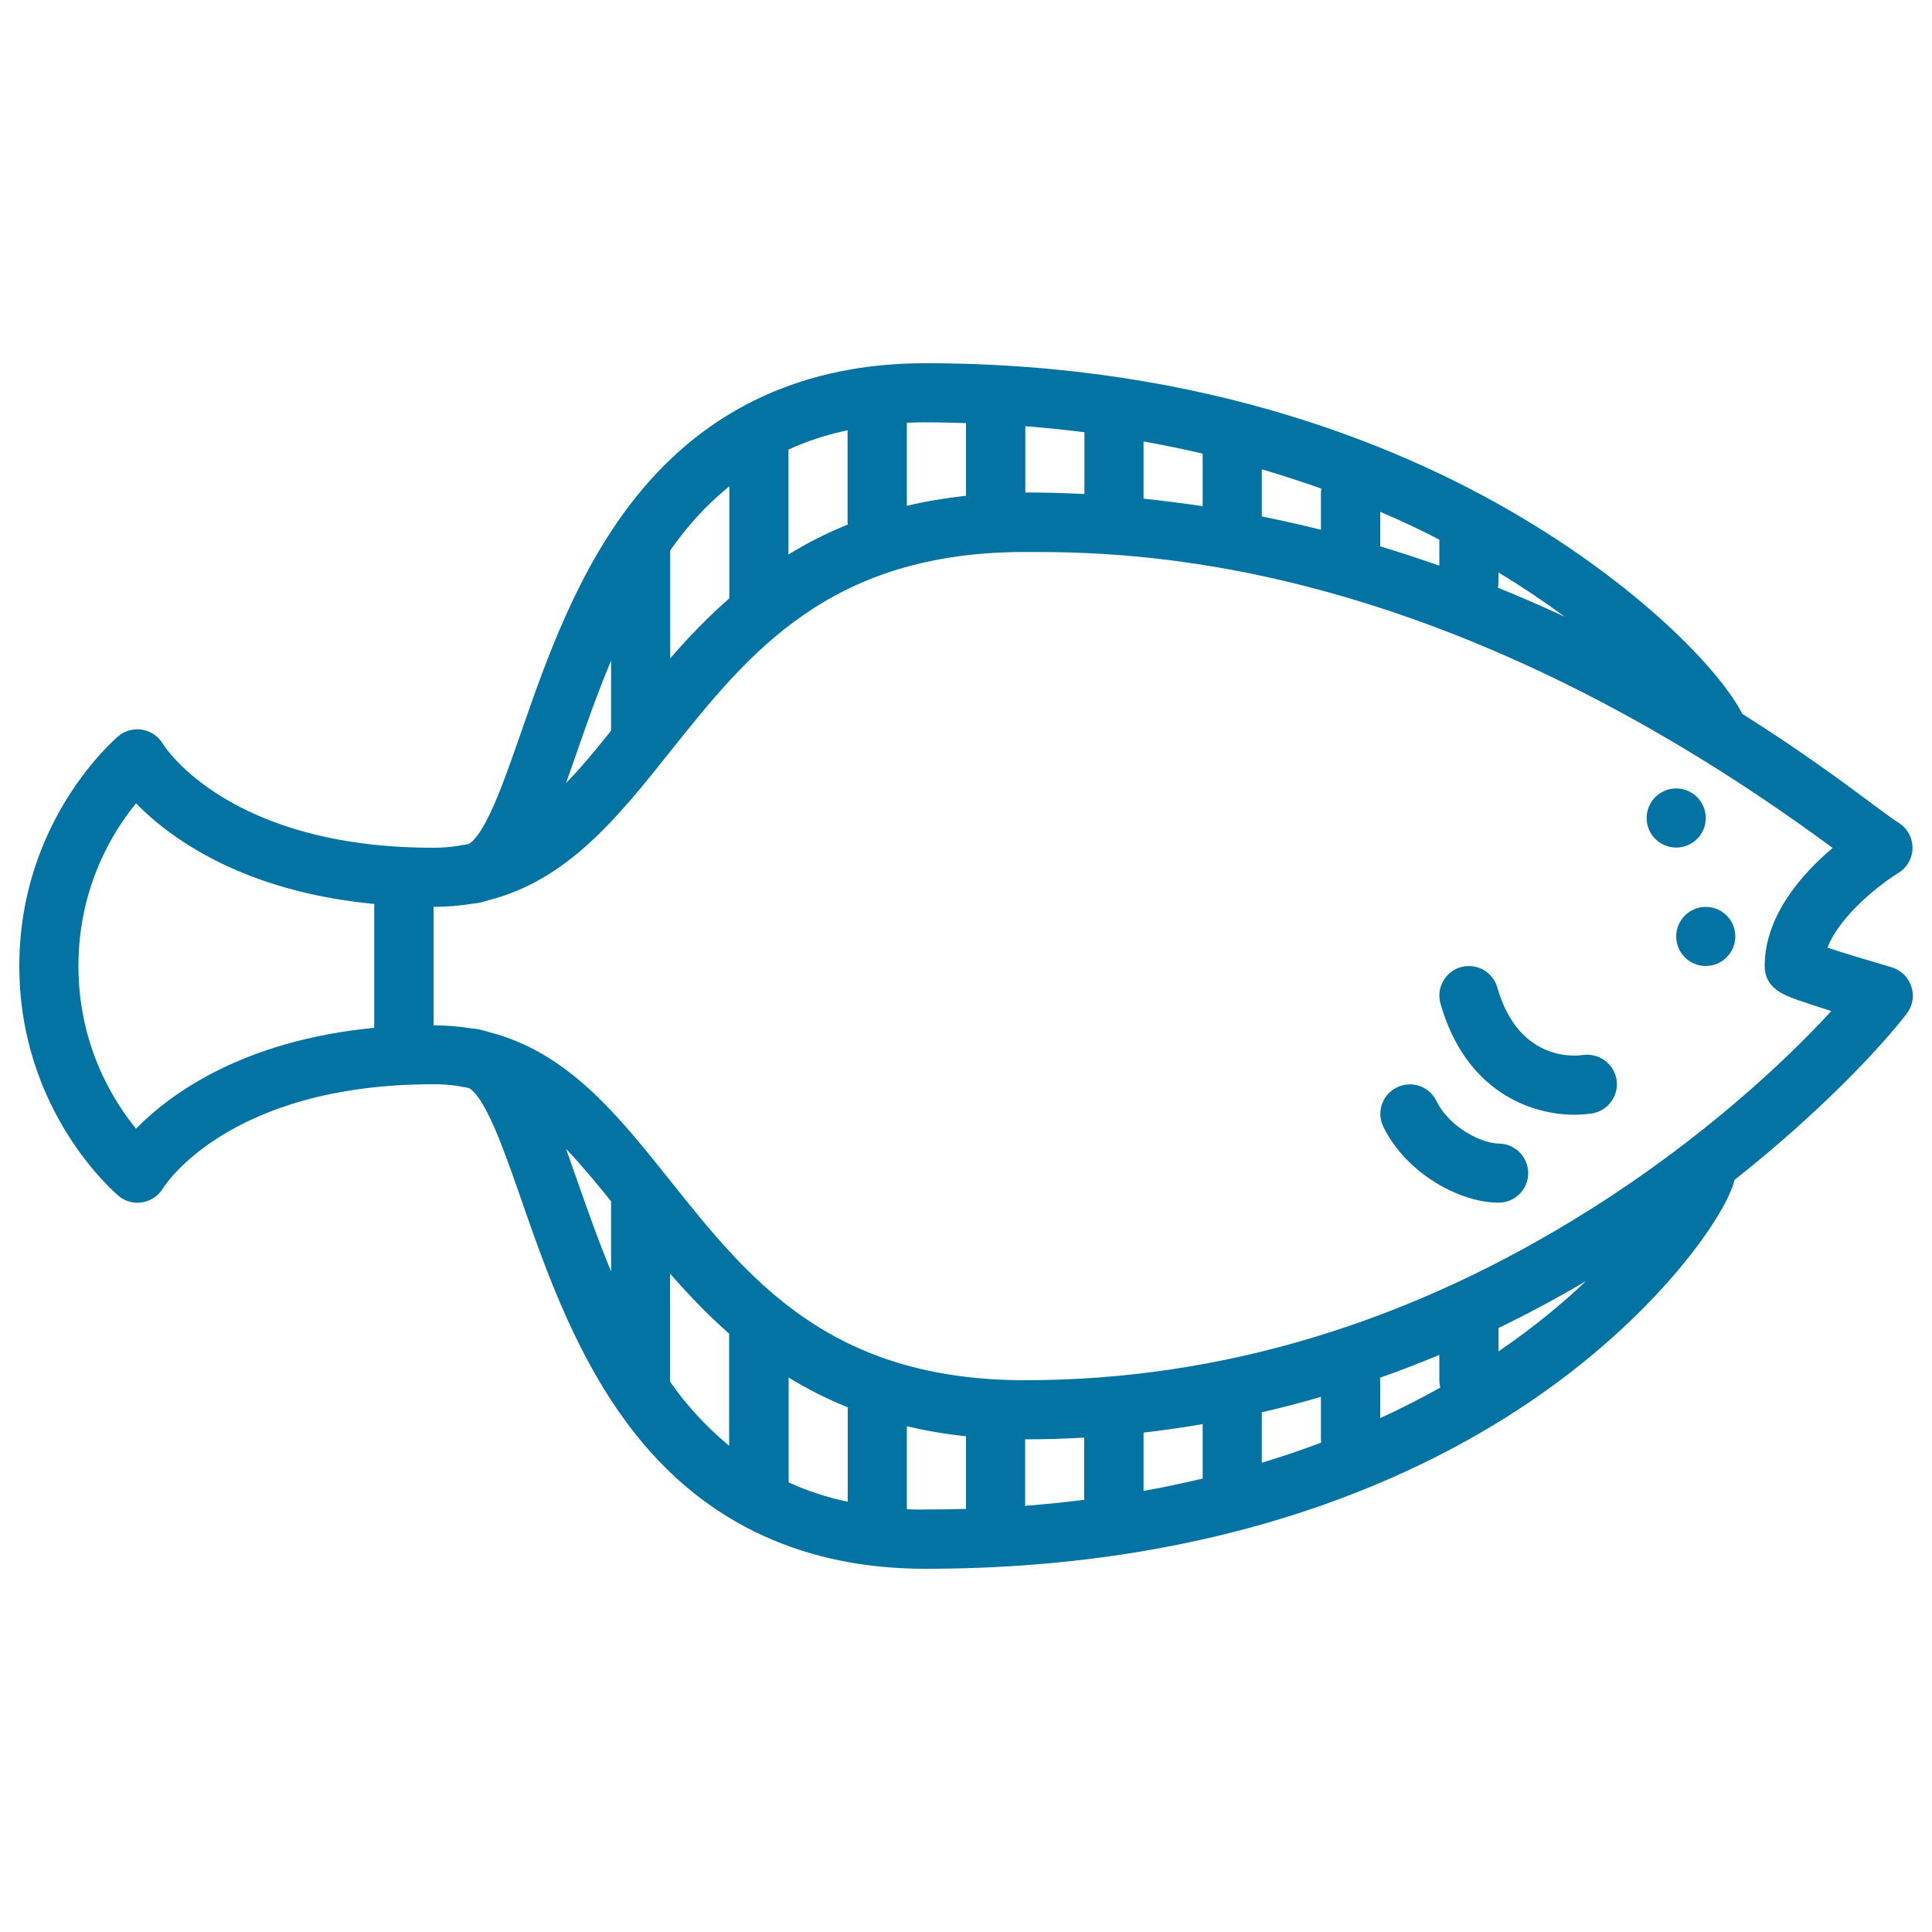 <svg xmlns="http://www.w3.org/2000/svg" viewBox="0 0 1000 1000" style="fill:#0273a2">
<title>Big Flounder SVG icon</title>
<g><path d="M819,546.1c-1.3,0.2-32.6,5-44-35c-2.3-8.1-10.8-12.8-18.9-10.5c-8.1,2.3-12.8,10.8-10.5,18.9c13.1,45.9,47.2,57.5,69.4,57.5c3.3,0,6.4-0.3,9.1-0.7c8.3-1.4,14-9.3,12.6-17.6C835.3,550.4,827.4,544.8,819,546.1z"/><path d="M775.6,591.9c-7.6,0-24.9-7.4-32.2-22.2c-3.8-7.6-13-10.6-20.5-6.8c-7.6,3.8-10.6,13-6.8,20.5c12.2,24.5,39.9,39.1,59.6,39.1c8.5,0,15.3-6.9,15.3-15.3C790.9,598.7,784.1,591.9,775.6,591.9z"/><path d="M978.9,500.6c-11.3-3.3-24.3-7.2-33-10.1c6.6-17.1,28.2-33.5,36.6-38.6c4.6-2.8,7.4-7.7,7.4-13c0-5.3-2.7-10.3-7.3-13.1c-2.3-1.4-7.5-5.3-13.5-9.7c-14.6-10.9-37.4-27.8-67.3-46.6c-10.9-21.6-50.3-62.8-109.7-98.9C730.3,232.8,625.7,188,478.9,188c-62.3,0-112.5,23.1-149.2,68.6c-30.7,38.1-47,85-60.1,122.8c-6.6,18.9-12.3,35.2-18.3,46.3c-3.6,6.7-6.6,10-8.6,11.1c-0.8,0.2-1.7,0.4-2.5,0.5c-1,0.1-1.9,0.2-2.8,0.5c-4.2,0.6-8.5,1-13.1,1c-105.4,0-138.7-51.7-140-53.8c-2.3-3.9-6.2-6.5-10.6-7.3c-4.4-0.8-9,0.5-12.4,3.3C59.3,382.8,10,424.8,10,500s49.3,117.2,51.4,119c3.4,2.9,8,4.1,12.4,3.3c4.4-0.8,8.3-3.4,10.6-7.3c0.3-0.5,33.2-53.8,140-53.8c4.6,0,8.9,0.3,13.1,1c0.9,0.2,1.8,0.4,2.8,0.5c0.8,0.2,1.7,0.3,2.5,0.5c2,1.1,5,4.4,8.6,11.1c6,11.1,11.7,27.4,18.3,46.3c13.1,37.7,29.5,84.7,60.1,122.8c36.6,45.5,86.8,68.6,149.2,68.6c156,0,258.6-48.6,317.2-89.4c63.7-44.3,97.6-94.7,101.6-111.9c44.3-35,75.3-68.2,89.1-86c3.1-4,4-9.3,2.4-14.1C987.7,505.7,983.8,502,978.9,500.6z M809.9,319.2c-11.1-5.1-22.6-10.2-34.6-15c0.2-1,0.3-2.1,0.3-3.2v-4.7C788.3,304,799.7,311.7,809.9,319.2z M530.6,220.6c10.5,0.8,20.7,1.9,30.7,3.1c0,0.2,0,0.4,0,0.6v31.4c-10.1-0.5-20.3-0.8-30.6-0.8V220.6z M591.9,228.5c10.5,1.9,20.8,4,30.6,6.3v27.2c-10.1-1.5-20.3-2.8-30.6-3.9V228.5z M653.1,242.9c10.7,3.2,21,6.5,30.8,10c-0.1,0.7-0.2,1.4-0.2,2.1v19.2c-10-2.5-20.2-4.8-30.6-6.9V242.9z M714.4,264.9c11,4.7,21.2,9.5,30.6,14.4v13.5c-10-3.5-20.2-6.9-30.6-10V264.9z M500,219v37.6c-10.8,1.2-21,2.9-30.6,5.2v-43c3.1-0.1,6.3-0.2,9.6-0.2C486.1,218.6,493.1,218.8,500,219z M438.8,271.5c-11.1,4.5-21.3,9.7-30.7,15.5v-54.3c9.6-4.4,19.8-7.7,30.6-10v47.6C438.8,270.7,438.8,271.1,438.8,271.5z M377.5,251.7v58c-11.3,9.9-21.4,20.4-30.6,31.1v-55.1c0-0.3,0-0.5,0-0.8c2.2-3.1,4.4-6.1,6.8-9.1C361,266.6,369,258.6,377.5,251.7z M316.3,341.9v35.6c0,0.2,0,0.5,0,0.7c-7.9,9.9-15.5,19.1-23.3,27.1c1.8-5.1,3.7-10.5,5.6-16C303.7,374.6,309.4,358.3,316.3,341.9z M70.4,584.2c-12-14.7-29.8-43.4-29.8-84.2c0-40.9,17.8-69.5,29.8-84.2c17.4,17.8,55,45.6,123.4,52.1c0,0.5-0.1,0.9-0.1,1.4v62.7C125.4,538.6,87.9,566.4,70.4,584.2z M293,594.7c7.8,8.1,15.4,17.3,23.3,27.1c0,0.2,0,0.5,0,0.7v35.6c-6.8-16.4-12.5-32.7-17.7-47.5C296.7,605.1,294.8,599.8,293,594.7z M353.6,724.2c-2.4-2.9-4.6-6-6.8-9.1c0-0.3,0-0.5,0-0.8v-55.1c9.3,10.6,19.3,21.2,30.6,31.1v58C369,741.4,361,733.4,353.6,724.2z M438.8,777.3c-10.8-2.3-21-5.6-30.6-10V713c9.4,5.8,19.6,11,30.7,15.5c0,0.4-0.1,0.8-0.1,1.2V777.3z M469.4,781.2v-43c9.6,2.3,19.8,4.1,30.6,5.2V781c-6.9,0.2-13.9,0.3-21.1,0.3C475.7,781.4,472.5,781.3,469.4,781.2z M683.8,746.7c-9.7,3.7-20,7.2-30.7,10.4V731c10.3-2.4,20.5-5,30.6-8v22C683.8,745.6,683.8,746.1,683.8,746.7z M714.3,713.1c10.3-3.6,20.5-7.6,30.7-11.8v13.1c0,1.3,0.2,2.6,0.5,3.8c-9.5,5.3-19.9,10.7-31.1,15.8v-19.6C714.4,713.9,714.3,713.5,714.3,713.1z M622.5,765.3c-9.8,2.3-20,4.5-30.6,6.4v-30.2c10.2-1.2,20.5-2.6,30.6-4.4V765.3z M561.3,776.3c-9.9,1.2-20.1,2.3-30.7,3.1V745c10.2,0,20.4-0.3,30.6-0.9v31.5C561.3,775.9,561.3,776.1,561.3,776.3z M776.9,698.6c-0.4,0.3-0.9,0.6-1.3,0.9v-12.1c15.2-7.4,30.4-15.5,45.3-24.3C808.8,674.6,794.2,686.7,776.9,698.6z M824.1,625.4c-93.3,59.1-192,89-293.5,89c-101.4,0-143.2-52.5-183.7-103.3c-27.2-34.1-53.2-66.7-94.2-77c-2.7-0.9-5.5-1.6-8.6-1.8c-6.2-1-12.8-1.6-19.7-1.6v-61.3c7,0,13.5-0.6,19.7-1.6c3-0.2,5.9-0.9,8.6-1.8c41.1-10.4,67-42.9,94.2-77c40.5-50.8,82.3-103.3,183.7-103.3c52.1,0,210.3,0,418,153.2c-15.6,13.1-35.2,34.9-35.2,61.1c0,11.5,10,15.1,17.4,17.7c4,1.4,9.5,3.2,16.4,5.4c0.2,0.1,0.5,0.1,0.7,0.2C923.8,549.6,881,589.4,824.1,625.4z"/><path d="M882.9,423.4c0-8.5-6.9-15.3-15.3-15.3h0c-8.5,0-15.3,6.9-15.3,15.3c0,8.5,6.9,15.3,15.3,15.3S882.9,431.9,882.9,423.4z"/><path d="M882.9,469.4L882.9,469.4c-8.5,0-15.3,6.9-15.3,15.3c0,8.5,6.9,15.3,15.3,15.3s15.3-6.9,15.3-15.3C898.2,476.2,891.3,469.4,882.9,469.4z"/></g>
</svg>